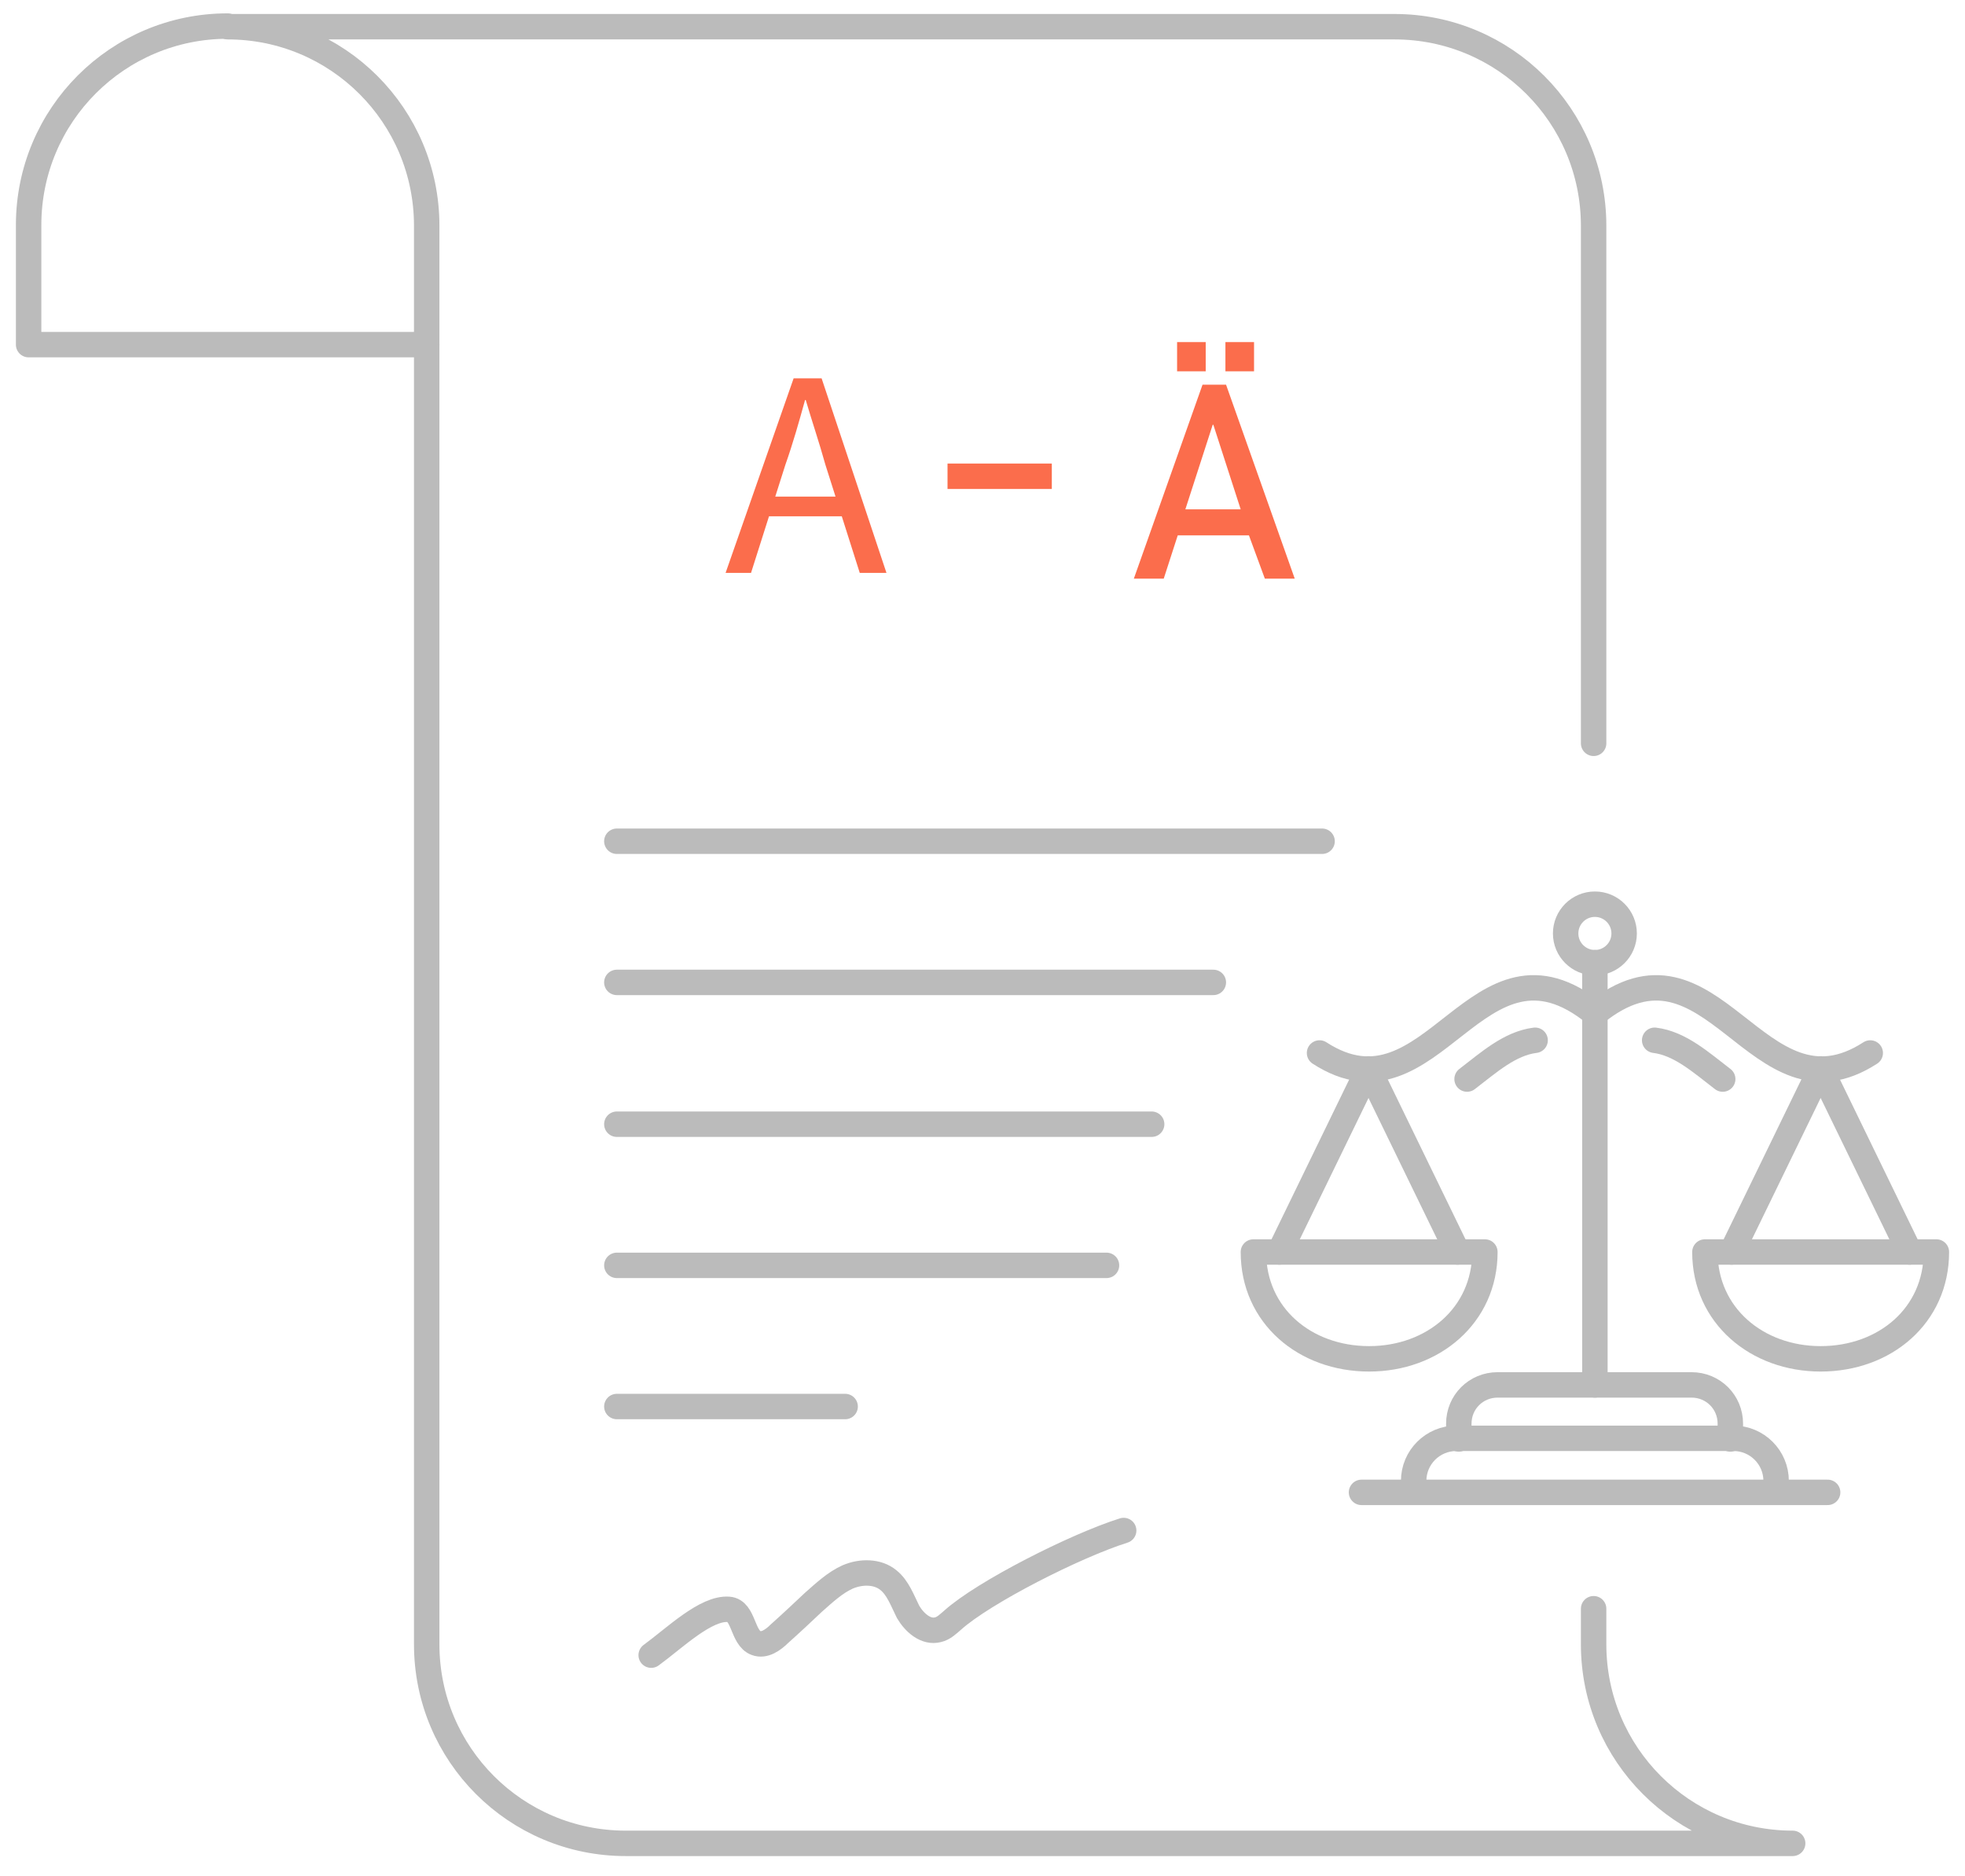 <?xml version="1.0" encoding="utf-8"?>
<!-- Generator: Adobe Illustrator 21.1.0, SVG Export Plug-In . SVG Version: 6.00 Build 0)  -->
<svg version="1.1" id="Layer_1" xmlns="http://www.w3.org/2000/svg" xmlns:xlink="http://www.w3.org/1999/xlink" x="0px" y="0px"
	 viewBox="0 0 309 295" style="enable-background:new 0 0 309 295;" xml:space="preserve">
<style type="text/css">
	.st0{fill:none;stroke:#BBBBBB;stroke-width:4;stroke-linecap:round;stroke-linejoin:round;stroke-miterlimit:10;}
	.st1{fill:#FB6D4C;}
	.st2{fill:none;stroke:#FB6D4C;stroke-width:4;stroke-miterlimit:10;}
</style>
<g>
	<path class="st0" d="M250.6,116.9V40.5v-5c0-17.3-14-31.3-31.3-31.3H35.8c17.3,0,31.3,14,31.3,31.3v223.1c0,17.3,14,31.3,31.3,31.3
		h183.5c-17.3,0-31.3-14-31.3-31.3V253"/>
	<path class="st0" d="M102.4,260.3c3.7-2.7,8.6-7.5,12.2-7.2c2.4,0.2,2.1,4.5,4.3,5.3c1.3,0.5,2.7-0.5,3.7-1.5
		c1.8-1.6,3.6-3.3,5.3-4.9c1.7-1.5,3.4-3.1,5.4-4c2.1-0.9,4.7-0.9,6.4,0.5c1.5,1.2,2.2,3.2,3.1,5c1,1.7,2.8,3.3,4.7,2.8
		c0.9-0.2,1.6-0.9,2.3-1.5c4.9-4.4,19.3-11.7,26.9-14.1"/>
	<path class="st0" d="M35.8,4.1c-17.3,0-31.3,14-31.3,31.3v18.8h62.6"/>
	<line class="st0" x1="207.9" y1="132.3" x2="97" y2="132.3"/>
	<line class="st0" x1="190.8" y1="154.5" x2="97" y2="154.5"/>
	<line class="st0" x1="181.1" y1="176.8" x2="97" y2="176.8"/>
	<line class="st0" x1="174" y1="199" x2="97" y2="199"/>
	<line class="st0" x1="132.9" y1="221.2" x2="97" y2="221.2"/>
	<g>
		<path class="st1" d="M196.4,84.2h-11.2l-2.2,6.8h-4.7l10.8-30.5h3.7l10.8,30.5h-4.7L196.4,84.2z M185.1,53.8h4.5v4.6h-4.5V53.8z
			 M195.1,80.1l-4.3-13.3h-0.1l-4.3,13.3H195.1z M192.7,53.8h4.5v4.6h-4.5V53.8z"/>
	</g>
	<g>
		<g>
			<path class="st1" d="M124.8,59.5h4.4l10.2,30.6h-4.2l-5.4-17c-1-3.6-2.1-6.8-3.1-10.2h-0.1c-1,3.6-1.9,6.8-3.1,10.2l-5.4,17h-4
				L124.8,59.5z M119.9,78.1h14.3v3.1h-14.3V78.1z"/>
		</g>
	</g>
	<line class="st2" x1="165.4" y1="74.9" x2="149" y2="74.9"/>
	<g>
		<path class="st0" d="M197.1,196.9c0,10,8.1,16.8,18.2,16.8c10,0,18.2-6.8,18.2-16.8H197.1z"/>
		<polyline class="st0" points="229.2,196.9 215.2,168.1 201.2,196.9 		"/>
		<path class="st0" d="M229.4,226.3v-2.4c0-3.4,2.7-6.1,6.1-6.1H266c3.4,0,6.1,2.7,6.1,6.1v2.4"/>
		<path class="st0" d="M222.3,234.7v-1.8c0-3.7,3-6.7,6.7-6.7h43.6c3.7,0,6.7,3,6.7,6.7v1.8"/>
		<line class="st0" x1="250.8" y1="217.8" x2="250.8" y2="151.4"/>
		<path class="st0" d="M207.5,165.6c17.9,11.6,24.7-21.3,43.3-6.2"/>
		<line class="st0" x1="214.1" y1="234.7" x2="287.4" y2="234.7"/>
		<path class="st0" d="M304.5,196.9c0,10-8.1,16.8-18.2,16.8c-10,0-18.2-6.8-18.2-16.8H304.5z"/>
		<polyline class="st0" points="272.3,196.9 286.3,168.1 300.3,196.9 		"/>
		<path class="st0" d="M294.1,165.6c-17.9,11.6-24.7-21.3-43.3-6.2"/>
		<circle class="st0" cx="250.8" cy="146.8" r="4.6"/>
		<path class="st0" d="M230.7,169.7c3.4-2.6,6.7-5.6,10.7-6.1"/>
		<path class="st0" d="M270.9,169.7c-3.4-2.6-6.7-5.6-10.7-6.1"/>
	</g>
</g>
</svg>
